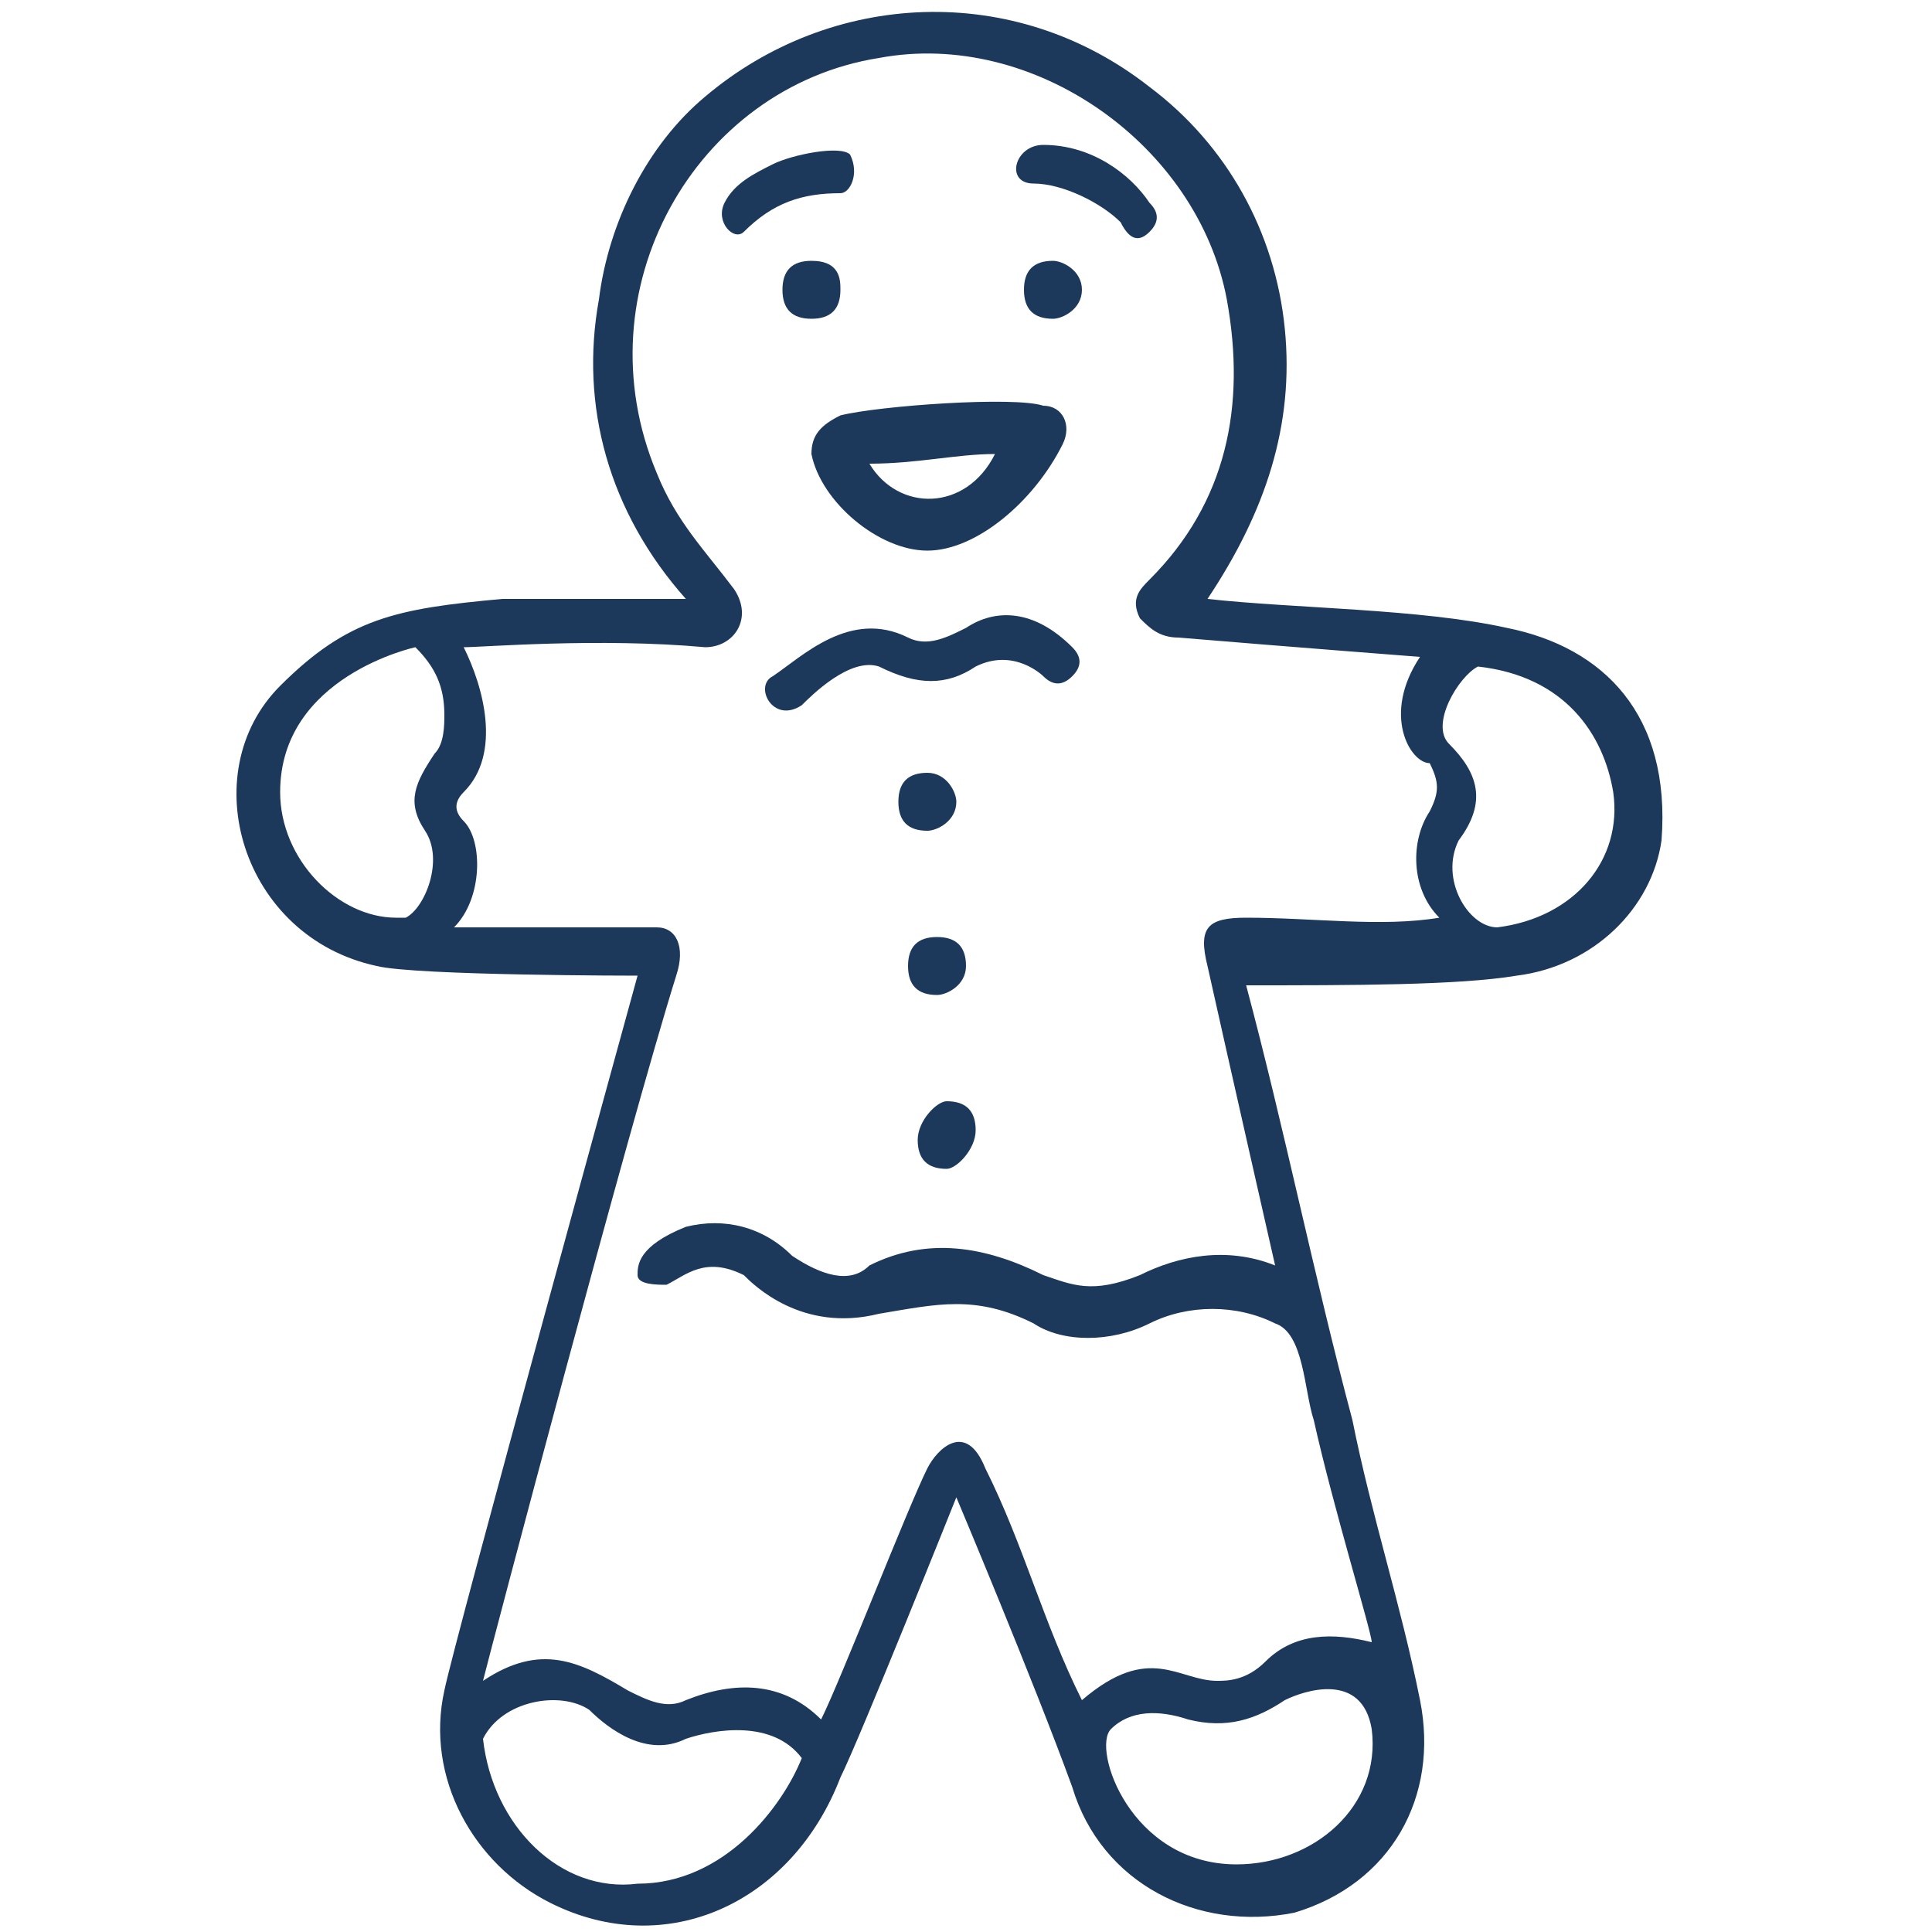 <?xml version="1.0" encoding="utf-8"?>
<!-- Generator: Adobe Illustrator 27.0.0, SVG Export Plug-In . SVG Version: 6.00 Build 0)  -->
<svg version="1.1" id="Layer_1" xmlns="http://www.w3.org/2000/svg" xmlns:xlink="http://www.w3.org/1999/xlink" x="0px" y="0px"
	 viewBox="0 0 20 20" style="enable-background:new 0 0 20 20;" xml:space="preserve">
<style type="text/css">
	.st0{fill:#1C385A;}
</style>
<g>
	<path class="st0" d="M8.7,18.4c-0.5,1.3-1.8,1.9-3,1.3c-0.8-0.4-1.3-1.3-1.1-2.2c0.1-0.5,2-7.4,2-7.4s-2.3,0-2.7-0.1
		C2.5,9.7,2,8,2.9,7.1c0.7-0.7,1.2-0.8,2.3-0.9c0.3,0,1.6,0,1.9,0C6.3,5.3,6,4.2,6.2,3.1C6.3,2.3,6.7,1.5,7.3,1
		c1.3-1.1,3.2-1.2,4.6-0.1c0.8,0.6,1.3,1.5,1.4,2.5c0.1,1-0.2,1.9-0.8,2.8c0.9,0.1,2.2,0.1,3.1,0.3c1,0.2,1.7,0.9,1.6,2.2
		c-0.1,0.7-0.7,1.3-1.5,1.4c-0.6,0.1-1.7,0.1-2.8,0.1c0.4,1.5,0.7,3,1.1,4.5c0.2,1,0.5,1.9,0.7,2.9s-0.3,1.9-1.3,2.2
		c-1,0.2-2-0.3-2.3-1.3c-0.4-1.1-1.2-3-1.2-3S8.9,18,8.7,18.4z M14.7,6.8c0,0-1.3-0.1-2.5-0.2c-0.2,0-0.3-0.1-0.4-0.2
		c-0.1-0.2,0-0.3,0.1-0.4c0.8-0.8,1-1.8,0.8-2.9c-0.3-1.6-2-2.8-3.6-2.5C7.2,0.9,6,3,6.8,4.9C7,5.4,7.3,5.7,7.6,6.1
		c0.2,0.3,0,0.6-0.3,0.6c-1.1-0.1-2.3,0-2.5,0c0.2,0.4,0.4,1.1,0,1.5c-0.1,0.1-0.1,0.2,0,0.3C5,8.7,5,9.3,4.7,9.6c0.3,0,1.5,0,2.1,0
		c0.2,0,0.3,0.2,0.2,0.5c-0.5,1.6-1.9,6.9-2,7.3C5.6,17,6,17.2,6.5,17.5c0.2,0.1,0.4,0.2,0.6,0.1c0.5-0.2,1-0.2,1.4,0.2
		c0.2-0.4,0.9-2.2,1.1-2.6c0.1-0.2,0.4-0.5,0.6,0c0.4,0.8,0.6,1.6,1,2.4c0.7-0.6,1-0.2,1.4-0.2c0.1,0,0.3,0,0.5-0.2
		c0.3-0.3,0.7-0.3,1.1-0.2c0-0.1-0.4-1.4-0.6-2.3c-0.1-0.3-0.1-0.9-0.4-1c-0.4-0.2-0.9-0.2-1.3,0c-0.4,0.2-0.9,0.2-1.2,0
		c-0.6-0.3-1-0.2-1.6-0.1c-0.8,0.2-1.3-0.3-1.4-0.4c-0.4-0.2-0.6,0-0.8,0.1c-0.1,0-0.3,0-0.3-0.1c0-0.1,0-0.3,0.5-0.5
		c0.4-0.1,0.8,0,1.1,0.3c0.3,0.2,0.6,0.3,0.8,0.1c0.6-0.3,1.2-0.2,1.8,0.1c0.3,0.1,0.5,0.2,1,0c0.4-0.2,0.9-0.3,1.4-0.1
		c0,0-0.5-2.2-0.7-3.1c-0.1-0.4,0-0.5,0.4-0.5c0.7,0,1.4,0.1,2,0c-0.3-0.3-0.3-0.8-0.1-1.1c0.1-0.2,0.1-0.3,0-0.5
		C14.6,7.9,14.3,7.4,14.7,6.8z M6.6,19.5c0.9,0,1.5-0.8,1.7-1.3C8,17.8,7.4,17.9,7.1,18c-0.4,0.2-0.8-0.1-1-0.3
		c-0.3-0.2-0.9-0.1-1.1,0.3C5.1,18.9,5.8,19.6,6.6,19.5z M12.8,19.3c0.8,0,1.5-0.6,1.4-1.4c-0.1-0.6-0.7-0.4-0.9-0.3
		c-0.3,0.2-0.6,0.3-1,0.2c-0.3-0.1-0.6-0.1-0.8,0.1C11.3,18.1,11.7,19.3,12.8,19.3z M15.5,9.6c0.8-0.1,1.3-0.7,1.2-1.4
		c-0.1-0.6-0.5-1.2-1.4-1.3C15.1,7,14.8,7.5,15,7.7c0.3,0.3,0.4,0.6,0.1,1C14.9,9.1,15.2,9.6,15.5,9.6z M2.9,8.2
		c0,0.7,0.6,1.3,1.2,1.3h0.1c0.2-0.1,0.4-0.6,0.2-0.9C4.2,8.3,4.3,8.1,4.5,7.8c0.1-0.1,0.1-0.3,0.1-0.4c0-0.3-0.1-0.5-0.3-0.7
		C4.3,6.7,2.9,7,2.9,8.2z"/>
	<path class="st0" d="M9.6,5.7c-0.5,0-1.1-0.5-1.2-1c0-0.2,0.1-0.3,0.3-0.4c0.4-0.1,1.8-0.2,2.1-0.1c0.2,0,0.3,0.2,0.2,0.4
		C10.7,5.2,10.1,5.7,9.6,5.7z M9,4.8c0.3,0.5,1,0.5,1.3-0.1C9.9,4.7,9.5,4.8,9,4.8z"/>
	<path class="st0" d="M9.4,6.6c0.2,0.1,0.4,0,0.6-0.1c0.3-0.2,0.7-0.2,1.1,0.2c0.1,0.1,0.1,0.2,0,0.3c-0.1,0.1-0.2,0.1-0.3,0
		c0,0-0.3-0.3-0.7-0.1c-0.3,0.2-0.6,0.2-1,0C8.8,6.8,8.4,7.2,8.3,7.3C8,7.5,7.8,7.1,8,7C8.3,6.8,8.8,6.3,9.4,6.6z"/>
	<path class="st0" d="M7.7,2.4C7.6,2.5,7.4,2.3,7.5,2.1C7.6,1.9,7.8,1.8,8,1.7c0.2-0.1,0.7-0.2,0.8-0.1C8.9,1.8,8.8,2,8.7,2
		C8.3,2,8,2.1,7.7,2.4z"/>
	<path class="st0" d="M10.8,1.5c0.5,0,0.9,0.3,1.1,0.6c0.1,0.1,0.1,0.2,0,0.3s-0.2,0.1-0.3-0.1c-0.2-0.2-0.6-0.4-0.9-0.4
		C10.4,1.9,10.5,1.5,10.8,1.5z"/>
	<path class="st0" d="M9.8,12.1c-0.2,0-0.3-0.1-0.3-0.3s0.2-0.4,0.3-0.4c0.2,0,0.3,0.1,0.3,0.3C10.1,11.9,9.9,12.1,9.8,12.1z"/>
	<path class="st0" d="M9.7,9.7C9.9,9.7,10,9.8,10,10s-0.2,0.3-0.3,0.3c-0.2,0-0.3-0.1-0.3-0.3S9.5,9.7,9.7,9.7z"/>
	<path class="st0" d="M11.2,3c0,0.2-0.2,0.3-0.3,0.3c-0.2,0-0.3-0.1-0.3-0.3s0.1-0.3,0.3-0.3C11,2.7,11.2,2.8,11.2,3z"/>
	<path class="st0" d="M9.9,8.3c0,0.2-0.2,0.3-0.3,0.3c-0.2,0-0.3-0.1-0.3-0.3C9.3,8.1,9.4,8,9.6,8C9.8,8,9.9,8.2,9.9,8.3z"/>
	<path class="st0" d="M8.7,3c0,0.2-0.1,0.3-0.3,0.3S8.1,3.2,8.1,3s0.1-0.3,0.3-0.3C8.7,2.7,8.7,2.9,8.7,3z"/>
</g>
</svg>
